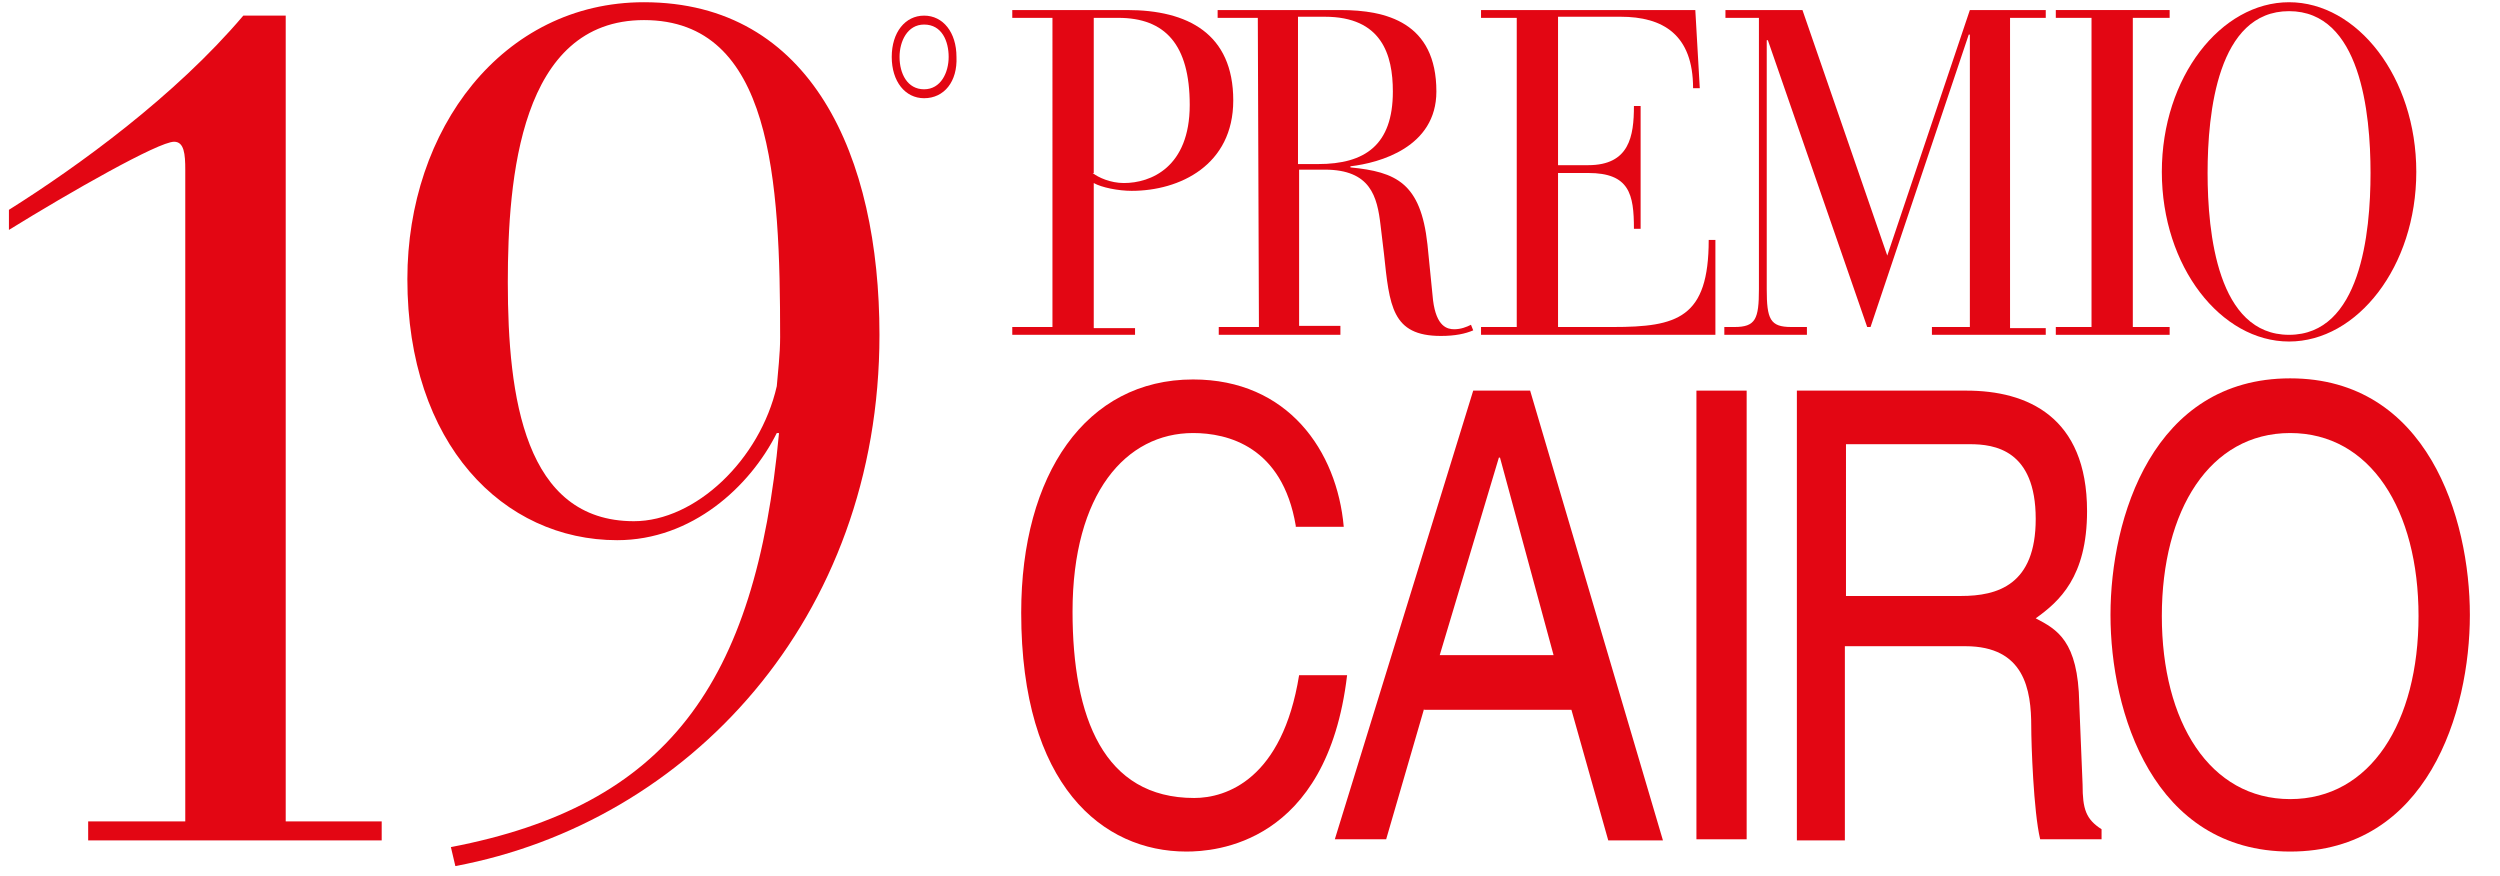 <?xml version="1.0" encoding="utf-8"?>
<!-- Generator: Adobe Illustrator 22.1.0, SVG Export Plug-In . SVG Version: 6.00 Build 0)  -->
<svg version="1.1" id="Livello_1" xmlns="http://www.w3.org/2000/svg" xmlns:xlink="http://www.w3.org/1999/xlink" x="0px" y="0px"
	 viewBox="0 0 224 78.5" style="enable-background:new 0 0 224 78.5;" xml:space="preserve">
<style type="text/css">
	.st0{fill:#E30613;}
</style>
<path class="st0" d="M97.9,15.5c0.5,0.4,1.6,0.9,2.8,0.9c2.4,0,5.9-1.4,5.9-7c0-5.4-2.2-7.8-6.4-7.8H98v13.9H97.9z M94.3,1.6h-3.6
	V0.9H101c5.4,0,9.5,2.1,9.5,8.1c0,5.8-4.8,8.1-9.1,8.1c-1.2,0-2.7-0.3-3.4-0.7v13h3.7V30h-11v-0.7h3.6C94.3,29.3,94.3,1.6,94.3,1.6z
	"/>
<path class="st0" d="M116.3,14.7h1.8c4.2,0,6.7-1.7,6.7-6.5c0-3.3-1-6.7-6.1-6.7h-2.4V14.7z M112.7,1.6h-3.6V0.9h11
	c4.1,0,8.6,1.1,8.6,7.3c0,5-5.1,6.4-7.7,6.7V15c4.1,0.4,6.3,1.4,6.9,6.9l0.5,5c0.3,2.4,1.3,2.6,1.9,2.6c0.6,0,1.1-0.2,1.5-0.4
	l0.2,0.5c-0.7,0.3-1.6,0.5-2.9,0.5c-4.4,0-4.6-2.7-5.1-7.4l-0.3-2.5c-0.3-2.6-0.9-5-5-5h-2.3v14h3.7V30h-10.9v-0.7h3.6L112.7,1.6
	L112.7,1.6z"/>
<path class="st0" d="M135.9,1.6h-3.2V0.9h19.2l0.4,7h-0.6c0-4.8-2.7-6.4-6.5-6.4h-5.6v13.3h2.7c3.7,0,4.1-2.6,4.1-5.3h0.6v11h-0.6
	c0-3.1-0.4-5-4.1-5h-2.7v13.8h4.9c5.8,0,8.6-0.8,8.6-7.8h0.6V30h-21v-0.7h3.2L135.9,1.6L135.9,1.6z"/>
<path class="st0" d="M157.8,1.6h-3.2V0.9h6.9l7.6,22l7.4-22h6.8v0.7h-3.2v27.8h3.2V30h-10.2v-0.7h3.4V3.1h-0.1l-8.8,26.2h-0.3
	l-8.9-25.7h-0.1v22.3c0,2.7,0.3,3.4,2.2,3.4h1.4V30h-7.4v-0.7h0.9c1.9,0,2.2-0.7,2.2-3.4V1.6H157.8z"/>
<polygon class="st0" points="187.4,1.6 184.2,1.6 184.2,0.9 194.4,0.9 194.4,1.6 191.1,1.6 191.1,29.3 194.4,29.3 194.4,30 
	184.2,30 184.2,29.3 187.4,29.3 "/>
<path class="st0" d="M205.1,30c6.4,0,7.3-9.1,7.3-14.5S211.5,1,205.1,1c-6.4,0-7.3,9.1-7.3,14.5S198.7,30,205.1,30 M205.1,0.2
	c6.1,0,11.4,6.7,11.4,15.2s-5.3,15.2-11.4,15.2c-6.1,0-11.4-6.7-11.4-15.2S199,0.2,205.1,0.2"/>
<path class="st0" d="M116.1,47.1c-1.2-7.1-6.1-8.3-9.2-8.3c-6,0-10.8,5.4-10.8,16c0,9.5,2.8,16.7,10.9,16.7c2.9,0,7.9-1.7,9.4-11
	h4.3c-1.8,15.2-11.9,15.8-14.4,15.8c-7.5,0-14.8-5.9-14.8-21.4c0-12.4,5.8-20.9,15.4-20.9c8.5,0,12.9,6.4,13.5,13.2h-4.3V47.1z"/>
<path class="st0" d="M139.2,58.7L134.4,41h-0.1L129,58.7H139.2z M127.6,63.5l-3.4,11.7h-4.6L132,35h5.1L149,75.3h-4.9l-3.3-11.7
	h-13.2V63.5z"/>
<rect x="152" y="35" class="st0" width="4.5" height="40.2"/>
<path class="st0" d="M165.4,53.4h10.3c3.3,0,6.7-1,6.7-6.9c0-6.2-3.7-6.7-5.9-6.7h-11.1V53.4z M165.4,75.3H161V35h15.2
	c5.4,0,10.8,2.3,10.8,10.8c0,5.9-2.5,8.1-4.6,9.6c1.9,1,3.8,2,3.9,7.6l0.3,7.3c0,2.2,0.3,3.1,1.7,4v0.9h-5.5
	c-0.6-2.5-0.8-8.6-0.8-10.1c0-3.3-0.6-7.2-5.9-7.2h-10.8v17.4H165.4z"/>
<path class="st0" d="M205.2,38.8c-7.2,0-11.5,6.9-11.5,16.4s4.3,16.4,11.5,16.4s11.5-6.9,11.5-16.4S212.4,38.8,205.2,38.8
	 M205.2,76.3c-12.3,0-16.1-12.5-16.1-21.2s3.8-21.2,16.1-21.2s16.1,12.5,16.1,21.2S217.5,76.3,205.2,76.3"/>
<path class="st0" d="M82.8,2.2c-1.5,0-2.2,1.5-2.2,2.9c0,1.5,0.7,2.9,2.2,2.9S85,6.5,85,5.1S84.4,2.2,82.8,2.2 M82.8,8.8
	c-1.7,0-2.9-1.5-2.9-3.7s1.2-3.7,2.9-3.7c1.7,0,2.9,1.5,2.9,3.7C85.8,7.3,84.6,8.8,82.8,8.8"/>
<path class="st0" d="M40.8,77.6c20.8-3.9,38-22.1,38-47.6c0-16-6.1-29.8-21.1-29.8C45,0.2,36.5,11.6,36.5,25
	c0,14.8,8.6,23.4,18.8,23.4c6.7,0,11.9-4.8,14.3-9.6h0.2c-2.1,22.6-10.1,33.4-29.4,37.1L40.8,77.6z M45.5,25.3
	c0-9.3,1.1-23.5,12.2-23.5c11.5,0,12.2,14.3,12.2,28.4c0,1.6-0.2,3.1-0.3,4.4c-1.5,6.6-7.3,12.1-12.8,12.1
	C47,46.7,45.5,35.6,45.5,25.3 M16.6,73.6H7.9v1.7h26.3v-1.7h-8.6V1.4h-3.8C15.7,8.6,7,14.9,0.8,18.8v1.8c5.5-3.4,13.4-7.9,14.8-7.9
	c0.9,0,1,1.1,1,2.5V73.6z"/>
</svg>
